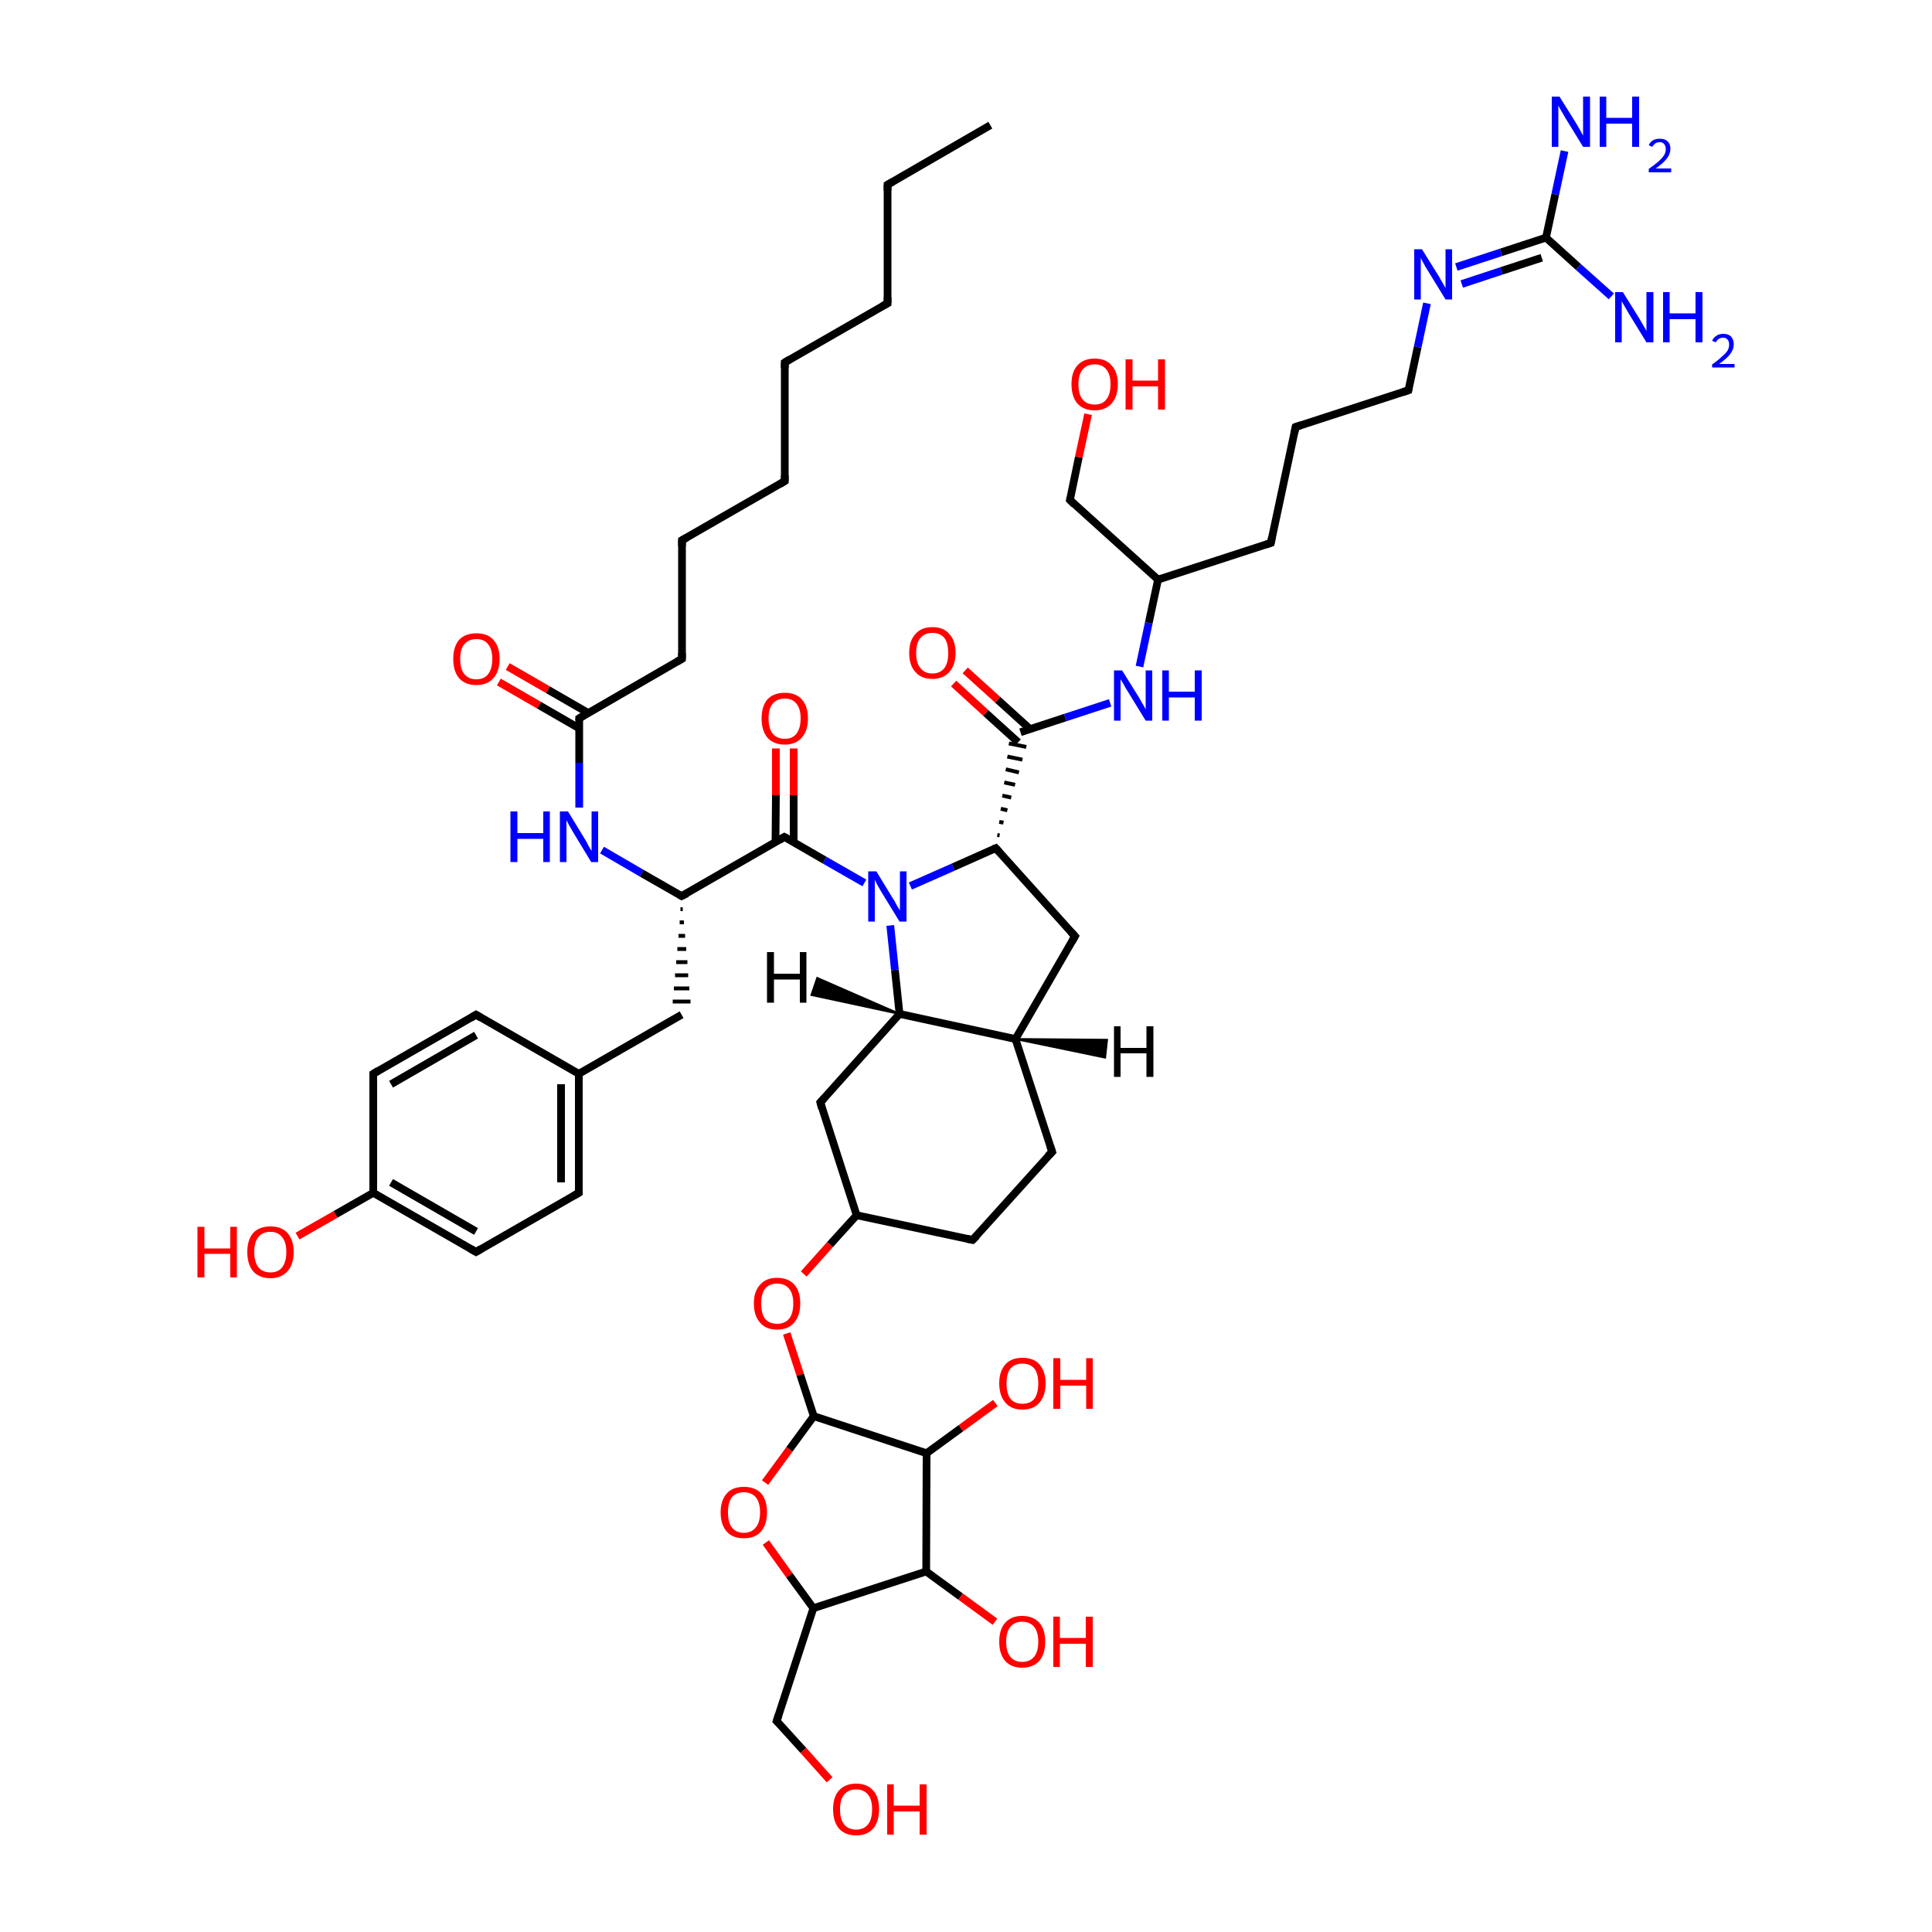 
<svg version='1.1' baseProfile='full'
              xmlns='http://www.w3.org/2000/svg'
                      xmlns:rdkit='http://www.rdkit.org/xml'
                      xmlns:xlink='http://www.w3.org/1999/xlink'
                  xml:space='preserve'
width='500px' height='500px' viewBox='0 0 500 500'>
<!-- END OF HEADER -->
<rect style='opacity:1.0;fill:#FFFFFF;stroke:none' width='500.0' height='500.0' x='0.0' y='0.0'> </rect>
<path class='bond-0 atom-0 atom-1' d='M 256.3,32.4 L 229.7,47.8' style='fill:none;fill-rule:evenodd;stroke:#000000;stroke-width:2.0px;stroke-linecap:butt;stroke-linejoin:miter;stroke-opacity:1' />
<path class='bond-1 atom-1 atom-2' d='M 229.7,47.8 L 229.7,78.5' style='fill:none;fill-rule:evenodd;stroke:#000000;stroke-width:2.0px;stroke-linecap:butt;stroke-linejoin:miter;stroke-opacity:1' />
<path class='bond-2 atom-2 atom-3' d='M 229.7,78.5 L 203.1,93.8' style='fill:none;fill-rule:evenodd;stroke:#000000;stroke-width:2.0px;stroke-linecap:butt;stroke-linejoin:miter;stroke-opacity:1' />
<path class='bond-3 atom-3 atom-4' d='M 203.1,93.8 L 203.1,124.5' style='fill:none;fill-rule:evenodd;stroke:#000000;stroke-width:2.0px;stroke-linecap:butt;stroke-linejoin:miter;stroke-opacity:1' />
<path class='bond-4 atom-4 atom-5' d='M 203.1,124.5 L 176.5,139.8' style='fill:none;fill-rule:evenodd;stroke:#000000;stroke-width:2.0px;stroke-linecap:butt;stroke-linejoin:miter;stroke-opacity:1' />
<path class='bond-5 atom-5 atom-6' d='M 176.5,139.8 L 176.5,170.5' style='fill:none;fill-rule:evenodd;stroke:#000000;stroke-width:2.0px;stroke-linecap:butt;stroke-linejoin:miter;stroke-opacity:1' />
<path class='bond-6 atom-6 atom-7' d='M 176.5,170.5 L 149.9,185.9' style='fill:none;fill-rule:evenodd;stroke:#000000;stroke-width:2.0px;stroke-linecap:butt;stroke-linejoin:miter;stroke-opacity:1' />
<path class='bond-7 atom-7 atom-8' d='M 152.2,184.5 L 141.8,178.5' style='fill:none;fill-rule:evenodd;stroke:#000000;stroke-width:2.0px;stroke-linecap:butt;stroke-linejoin:miter;stroke-opacity:1' />
<path class='bond-7 atom-7 atom-8' d='M 141.8,178.5 L 131.4,172.5' style='fill:none;fill-rule:evenodd;stroke:#FF0000;stroke-width:2.0px;stroke-linecap:butt;stroke-linejoin:miter;stroke-opacity:1' />
<path class='bond-7 atom-7 atom-8' d='M 149.9,188.5 L 139.5,182.5' style='fill:none;fill-rule:evenodd;stroke:#000000;stroke-width:2.0px;stroke-linecap:butt;stroke-linejoin:miter;stroke-opacity:1' />
<path class='bond-7 atom-7 atom-8' d='M 139.5,182.5 L 129.1,176.5' style='fill:none;fill-rule:evenodd;stroke:#FF0000;stroke-width:2.0px;stroke-linecap:butt;stroke-linejoin:miter;stroke-opacity:1' />
<path class='bond-8 atom-7 atom-9' d='M 149.9,185.9 L 149.9,197.4' style='fill:none;fill-rule:evenodd;stroke:#000000;stroke-width:2.0px;stroke-linecap:butt;stroke-linejoin:miter;stroke-opacity:1' />
<path class='bond-8 atom-7 atom-9' d='M 149.9,197.4 L 149.9,209.0' style='fill:none;fill-rule:evenodd;stroke:#0000FF;stroke-width:2.0px;stroke-linecap:butt;stroke-linejoin:miter;stroke-opacity:1' />
<path class='bond-9 atom-9 atom-10' d='M 155.8,220.0 L 166.1,226.0' style='fill:none;fill-rule:evenodd;stroke:#0000FF;stroke-width:2.0px;stroke-linecap:butt;stroke-linejoin:miter;stroke-opacity:1' />
<path class='bond-9 atom-9 atom-10' d='M 166.1,226.0 L 176.4,231.9' style='fill:none;fill-rule:evenodd;stroke:#000000;stroke-width:2.0px;stroke-linecap:butt;stroke-linejoin:miter;stroke-opacity:1' />
<path class='bond-10 atom-10 atom-11' d='M 176.1,235.3 L 176.7,235.3' style='fill:none;fill-rule:evenodd;stroke:#000000;stroke-width:1.0px;stroke-linecap:butt;stroke-linejoin:miter;stroke-opacity:1' />
<path class='bond-10 atom-10 atom-11' d='M 175.9,238.7 L 177.0,238.7' style='fill:none;fill-rule:evenodd;stroke:#000000;stroke-width:1.0px;stroke-linecap:butt;stroke-linejoin:miter;stroke-opacity:1' />
<path class='bond-10 atom-10 atom-11' d='M 175.6,242.2 L 177.3,242.2' style='fill:none;fill-rule:evenodd;stroke:#000000;stroke-width:1.0px;stroke-linecap:butt;stroke-linejoin:miter;stroke-opacity:1' />
<path class='bond-10 atom-10 atom-11' d='M 175.3,245.6 L 177.6,245.6' style='fill:none;fill-rule:evenodd;stroke:#000000;stroke-width:1.0px;stroke-linecap:butt;stroke-linejoin:miter;stroke-opacity:1' />
<path class='bond-10 atom-10 atom-11' d='M 175.0,249.0 L 177.9,249.0' style='fill:none;fill-rule:evenodd;stroke:#000000;stroke-width:1.0px;stroke-linecap:butt;stroke-linejoin:miter;stroke-opacity:1' />
<path class='bond-10 atom-10 atom-11' d='M 174.7,252.4 L 178.1,252.4' style='fill:none;fill-rule:evenodd;stroke:#000000;stroke-width:1.0px;stroke-linecap:butt;stroke-linejoin:miter;stroke-opacity:1' />
<path class='bond-10 atom-10 atom-11' d='M 174.4,255.8 L 178.4,255.8' style='fill:none;fill-rule:evenodd;stroke:#000000;stroke-width:1.0px;stroke-linecap:butt;stroke-linejoin:miter;stroke-opacity:1' />
<path class='bond-10 atom-10 atom-11' d='M 174.1,259.2 L 178.7,259.2' style='fill:none;fill-rule:evenodd;stroke:#000000;stroke-width:1.0px;stroke-linecap:butt;stroke-linejoin:miter;stroke-opacity:1' />
<path class='bond-11 atom-11 atom-12' d='M 176.4,262.6 L 149.8,277.9' style='fill:none;fill-rule:evenodd;stroke:#000000;stroke-width:2.0px;stroke-linecap:butt;stroke-linejoin:miter;stroke-opacity:1' />
<path class='bond-12 atom-12 atom-13' d='M 149.8,277.9 L 149.8,308.7' style='fill:none;fill-rule:evenodd;stroke:#000000;stroke-width:2.0px;stroke-linecap:butt;stroke-linejoin:miter;stroke-opacity:1' />
<path class='bond-12 atom-12 atom-13' d='M 145.2,280.6 L 145.2,306.0' style='fill:none;fill-rule:evenodd;stroke:#000000;stroke-width:2.0px;stroke-linecap:butt;stroke-linejoin:miter;stroke-opacity:1' />
<path class='bond-13 atom-13 atom-14' d='M 149.8,308.7 L 123.2,324.0' style='fill:none;fill-rule:evenodd;stroke:#000000;stroke-width:2.0px;stroke-linecap:butt;stroke-linejoin:miter;stroke-opacity:1' />
<path class='bond-14 atom-14 atom-15' d='M 123.2,324.0 L 96.6,308.7' style='fill:none;fill-rule:evenodd;stroke:#000000;stroke-width:2.0px;stroke-linecap:butt;stroke-linejoin:miter;stroke-opacity:1' />
<path class='bond-14 atom-14 atom-15' d='M 123.2,318.7 L 101.2,306.0' style='fill:none;fill-rule:evenodd;stroke:#000000;stroke-width:2.0px;stroke-linecap:butt;stroke-linejoin:miter;stroke-opacity:1' />
<path class='bond-15 atom-15 atom-16' d='M 96.6,308.7 L 86.8,314.3' style='fill:none;fill-rule:evenodd;stroke:#000000;stroke-width:2.0px;stroke-linecap:butt;stroke-linejoin:miter;stroke-opacity:1' />
<path class='bond-15 atom-15 atom-16' d='M 86.8,314.3 L 77.0,319.9' style='fill:none;fill-rule:evenodd;stroke:#FF0000;stroke-width:2.0px;stroke-linecap:butt;stroke-linejoin:miter;stroke-opacity:1' />
<path class='bond-16 atom-15 atom-17' d='M 96.6,308.7 L 96.6,277.9' style='fill:none;fill-rule:evenodd;stroke:#000000;stroke-width:2.0px;stroke-linecap:butt;stroke-linejoin:miter;stroke-opacity:1' />
<path class='bond-17 atom-17 atom-18' d='M 96.6,277.9 L 123.2,262.6' style='fill:none;fill-rule:evenodd;stroke:#000000;stroke-width:2.0px;stroke-linecap:butt;stroke-linejoin:miter;stroke-opacity:1' />
<path class='bond-17 atom-17 atom-18' d='M 101.2,280.6 L 123.2,267.9' style='fill:none;fill-rule:evenodd;stroke:#000000;stroke-width:2.0px;stroke-linecap:butt;stroke-linejoin:miter;stroke-opacity:1' />
<path class='bond-18 atom-10 atom-19' d='M 176.4,231.9 L 203.0,216.6' style='fill:none;fill-rule:evenodd;stroke:#000000;stroke-width:2.0px;stroke-linecap:butt;stroke-linejoin:miter;stroke-opacity:1' />
<path class='bond-19 atom-19 atom-20' d='M 205.4,217.9 L 205.4,205.8' style='fill:none;fill-rule:evenodd;stroke:#000000;stroke-width:2.0px;stroke-linecap:butt;stroke-linejoin:miter;stroke-opacity:1' />
<path class='bond-19 atom-19 atom-20' d='M 205.4,205.8 L 205.4,193.7' style='fill:none;fill-rule:evenodd;stroke:#FF0000;stroke-width:2.0px;stroke-linecap:butt;stroke-linejoin:miter;stroke-opacity:1' />
<path class='bond-19 atom-19 atom-20' d='M 200.7,217.9 L 200.8,205.8' style='fill:none;fill-rule:evenodd;stroke:#000000;stroke-width:2.0px;stroke-linecap:butt;stroke-linejoin:miter;stroke-opacity:1' />
<path class='bond-19 atom-19 atom-20' d='M 200.8,205.8 L 200.8,193.7' style='fill:none;fill-rule:evenodd;stroke:#FF0000;stroke-width:2.0px;stroke-linecap:butt;stroke-linejoin:miter;stroke-opacity:1' />
<path class='bond-20 atom-19 atom-21' d='M 203.0,216.6 L 213.4,222.6' style='fill:none;fill-rule:evenodd;stroke:#000000;stroke-width:2.0px;stroke-linecap:butt;stroke-linejoin:miter;stroke-opacity:1' />
<path class='bond-20 atom-19 atom-21' d='M 213.4,222.6 L 223.7,228.5' style='fill:none;fill-rule:evenodd;stroke:#0000FF;stroke-width:2.0px;stroke-linecap:butt;stroke-linejoin:miter;stroke-opacity:1' />
<path class='bond-21 atom-21 atom-22' d='M 235.6,229.3 L 246.7,224.4' style='fill:none;fill-rule:evenodd;stroke:#0000FF;stroke-width:2.0px;stroke-linecap:butt;stroke-linejoin:miter;stroke-opacity:1' />
<path class='bond-21 atom-21 atom-22' d='M 246.7,224.4 L 257.7,219.5' style='fill:none;fill-rule:evenodd;stroke:#000000;stroke-width:2.0px;stroke-linecap:butt;stroke-linejoin:miter;stroke-opacity:1' />
<path class='bond-22 atom-22 atom-23' d='M 258.7,216.2 L 258.1,216.1' style='fill:none;fill-rule:evenodd;stroke:#000000;stroke-width:1.0px;stroke-linecap:butt;stroke-linejoin:miter;stroke-opacity:1' />
<path class='bond-22 atom-22 atom-23' d='M 259.7,212.9 L 258.6,212.7' style='fill:none;fill-rule:evenodd;stroke:#000000;stroke-width:1.0px;stroke-linecap:butt;stroke-linejoin:miter;stroke-opacity:1' />
<path class='bond-22 atom-22 atom-23' d='M 260.7,209.7 L 259.0,209.3' style='fill:none;fill-rule:evenodd;stroke:#000000;stroke-width:1.0px;stroke-linecap:butt;stroke-linejoin:miter;stroke-opacity:1' />
<path class='bond-22 atom-22 atom-23' d='M 261.7,206.4 L 259.4,205.9' style='fill:none;fill-rule:evenodd;stroke:#000000;stroke-width:1.0px;stroke-linecap:butt;stroke-linejoin:miter;stroke-opacity:1' />
<path class='bond-22 atom-22 atom-23' d='M 262.7,203.1 L 259.9,202.5' style='fill:none;fill-rule:evenodd;stroke:#000000;stroke-width:1.0px;stroke-linecap:butt;stroke-linejoin:miter;stroke-opacity:1' />
<path class='bond-22 atom-22 atom-23' d='M 263.7,199.9 L 260.3,199.1' style='fill:none;fill-rule:evenodd;stroke:#000000;stroke-width:1.0px;stroke-linecap:butt;stroke-linejoin:miter;stroke-opacity:1' />
<path class='bond-22 atom-22 atom-23' d='M 264.6,196.6 L 260.7,195.8' style='fill:none;fill-rule:evenodd;stroke:#000000;stroke-width:1.0px;stroke-linecap:butt;stroke-linejoin:miter;stroke-opacity:1' />
<path class='bond-22 atom-22 atom-23' d='M 265.6,193.3 L 261.1,192.4' style='fill:none;fill-rule:evenodd;stroke:#000000;stroke-width:1.0px;stroke-linecap:butt;stroke-linejoin:miter;stroke-opacity:1' />
<path class='bond-23 atom-23 atom-24' d='M 266.6,188.7 L 258.2,181.1' style='fill:none;fill-rule:evenodd;stroke:#000000;stroke-width:2.0px;stroke-linecap:butt;stroke-linejoin:miter;stroke-opacity:1' />
<path class='bond-23 atom-23 atom-24' d='M 258.2,181.1 L 249.8,173.5' style='fill:none;fill-rule:evenodd;stroke:#FF0000;stroke-width:2.0px;stroke-linecap:butt;stroke-linejoin:miter;stroke-opacity:1' />
<path class='bond-23 atom-23 atom-24' d='M 263.5,192.1 L 255.1,184.5' style='fill:none;fill-rule:evenodd;stroke:#000000;stroke-width:2.0px;stroke-linecap:butt;stroke-linejoin:miter;stroke-opacity:1' />
<path class='bond-23 atom-23 atom-24' d='M 255.1,184.5 L 246.8,176.9' style='fill:none;fill-rule:evenodd;stroke:#FF0000;stroke-width:2.0px;stroke-linecap:butt;stroke-linejoin:miter;stroke-opacity:1' />
<path class='bond-24 atom-23 atom-25' d='M 264.1,189.5 L 275.7,185.7' style='fill:none;fill-rule:evenodd;stroke:#000000;stroke-width:2.0px;stroke-linecap:butt;stroke-linejoin:miter;stroke-opacity:1' />
<path class='bond-24 atom-23 atom-25' d='M 275.7,185.7 L 287.3,181.9' style='fill:none;fill-rule:evenodd;stroke:#0000FF;stroke-width:2.0px;stroke-linecap:butt;stroke-linejoin:miter;stroke-opacity:1' />
<path class='bond-25 atom-25 atom-26' d='M 294.9,172.5 L 297.3,161.2' style='fill:none;fill-rule:evenodd;stroke:#0000FF;stroke-width:2.0px;stroke-linecap:butt;stroke-linejoin:miter;stroke-opacity:1' />
<path class='bond-25 atom-25 atom-26' d='M 297.3,161.2 L 299.7,150.0' style='fill:none;fill-rule:evenodd;stroke:#000000;stroke-width:2.0px;stroke-linecap:butt;stroke-linejoin:miter;stroke-opacity:1' />
<path class='bond-26 atom-26 atom-27' d='M 299.7,150.0 L 276.9,129.4' style='fill:none;fill-rule:evenodd;stroke:#000000;stroke-width:2.0px;stroke-linecap:butt;stroke-linejoin:miter;stroke-opacity:1' />
<path class='bond-27 atom-27 atom-28' d='M 276.9,129.4 L 279.2,118.3' style='fill:none;fill-rule:evenodd;stroke:#000000;stroke-width:2.0px;stroke-linecap:butt;stroke-linejoin:miter;stroke-opacity:1' />
<path class='bond-27 atom-27 atom-28' d='M 279.2,118.3 L 281.6,107.2' style='fill:none;fill-rule:evenodd;stroke:#FF0000;stroke-width:2.0px;stroke-linecap:butt;stroke-linejoin:miter;stroke-opacity:1' />
<path class='bond-28 atom-26 atom-29' d='M 299.7,150.0 L 328.9,140.5' style='fill:none;fill-rule:evenodd;stroke:#000000;stroke-width:2.0px;stroke-linecap:butt;stroke-linejoin:miter;stroke-opacity:1' />
<path class='bond-29 atom-29 atom-30' d='M 328.9,140.5 L 335.3,110.5' style='fill:none;fill-rule:evenodd;stroke:#000000;stroke-width:2.0px;stroke-linecap:butt;stroke-linejoin:miter;stroke-opacity:1' />
<path class='bond-30 atom-30 atom-31' d='M 335.3,110.5 L 364.5,101.0' style='fill:none;fill-rule:evenodd;stroke:#000000;stroke-width:2.0px;stroke-linecap:butt;stroke-linejoin:miter;stroke-opacity:1' />
<path class='bond-31 atom-31 atom-32' d='M 364.5,101.0 L 366.9,89.8' style='fill:none;fill-rule:evenodd;stroke:#000000;stroke-width:2.0px;stroke-linecap:butt;stroke-linejoin:miter;stroke-opacity:1' />
<path class='bond-31 atom-31 atom-32' d='M 366.9,89.8 L 369.3,78.5' style='fill:none;fill-rule:evenodd;stroke:#0000FF;stroke-width:2.0px;stroke-linecap:butt;stroke-linejoin:miter;stroke-opacity:1' />
<path class='bond-32 atom-32 atom-33' d='M 376.9,69.1 L 388.5,65.3' style='fill:none;fill-rule:evenodd;stroke:#0000FF;stroke-width:2.0px;stroke-linecap:butt;stroke-linejoin:miter;stroke-opacity:1' />
<path class='bond-32 atom-32 atom-33' d='M 388.5,65.3 L 400.1,61.5' style='fill:none;fill-rule:evenodd;stroke:#000000;stroke-width:2.0px;stroke-linecap:butt;stroke-linejoin:miter;stroke-opacity:1' />
<path class='bond-32 atom-32 atom-33' d='M 378.3,73.5 L 388.6,70.1' style='fill:none;fill-rule:evenodd;stroke:#0000FF;stroke-width:2.0px;stroke-linecap:butt;stroke-linejoin:miter;stroke-opacity:1' />
<path class='bond-32 atom-32 atom-33' d='M 388.6,70.1 L 399.0,66.7' style='fill:none;fill-rule:evenodd;stroke:#000000;stroke-width:2.0px;stroke-linecap:butt;stroke-linejoin:miter;stroke-opacity:1' />
<path class='bond-33 atom-33 atom-34' d='M 400.1,61.5 L 408.5,69.1' style='fill:none;fill-rule:evenodd;stroke:#000000;stroke-width:2.0px;stroke-linecap:butt;stroke-linejoin:miter;stroke-opacity:1' />
<path class='bond-33 atom-33 atom-34' d='M 408.5,69.1 L 417.0,76.7' style='fill:none;fill-rule:evenodd;stroke:#0000FF;stroke-width:2.0px;stroke-linecap:butt;stroke-linejoin:miter;stroke-opacity:1' />
<path class='bond-34 atom-33 atom-35' d='M 400.1,61.5 L 402.5,50.3' style='fill:none;fill-rule:evenodd;stroke:#000000;stroke-width:2.0px;stroke-linecap:butt;stroke-linejoin:miter;stroke-opacity:1' />
<path class='bond-34 atom-33 atom-35' d='M 402.5,50.3 L 404.9,39.1' style='fill:none;fill-rule:evenodd;stroke:#0000FF;stroke-width:2.0px;stroke-linecap:butt;stroke-linejoin:miter;stroke-opacity:1' />
<path class='bond-35 atom-22 atom-36' d='M 257.7,219.5 L 278.2,242.3' style='fill:none;fill-rule:evenodd;stroke:#000000;stroke-width:2.0px;stroke-linecap:butt;stroke-linejoin:miter;stroke-opacity:1' />
<path class='bond-36 atom-36 atom-37' d='M 278.2,242.3 L 262.8,268.9' style='fill:none;fill-rule:evenodd;stroke:#000000;stroke-width:2.0px;stroke-linecap:butt;stroke-linejoin:miter;stroke-opacity:1' />
<path class='bond-37 atom-37 atom-38' d='M 262.8,268.9 L 272.3,298.1' style='fill:none;fill-rule:evenodd;stroke:#000000;stroke-width:2.0px;stroke-linecap:butt;stroke-linejoin:miter;stroke-opacity:1' />
<path class='bond-38 atom-38 atom-39' d='M 272.3,298.1 L 251.7,320.9' style='fill:none;fill-rule:evenodd;stroke:#000000;stroke-width:2.0px;stroke-linecap:butt;stroke-linejoin:miter;stroke-opacity:1' />
<path class='bond-39 atom-39 atom-40' d='M 251.7,320.9 L 221.7,314.5' style='fill:none;fill-rule:evenodd;stroke:#000000;stroke-width:2.0px;stroke-linecap:butt;stroke-linejoin:miter;stroke-opacity:1' />
<path class='bond-40 atom-40 atom-41' d='M 221.7,314.5 L 214.8,322.1' style='fill:none;fill-rule:evenodd;stroke:#000000;stroke-width:2.0px;stroke-linecap:butt;stroke-linejoin:miter;stroke-opacity:1' />
<path class='bond-40 atom-40 atom-41' d='M 214.8,322.1 L 208.0,329.7' style='fill:none;fill-rule:evenodd;stroke:#FF0000;stroke-width:2.0px;stroke-linecap:butt;stroke-linejoin:miter;stroke-opacity:1' />
<path class='bond-41 atom-41 atom-42' d='M 203.6,345.1 L 207.1,355.8' style='fill:none;fill-rule:evenodd;stroke:#FF0000;stroke-width:2.0px;stroke-linecap:butt;stroke-linejoin:miter;stroke-opacity:1' />
<path class='bond-41 atom-41 atom-42' d='M 207.1,355.8 L 210.6,366.5' style='fill:none;fill-rule:evenodd;stroke:#000000;stroke-width:2.0px;stroke-linecap:butt;stroke-linejoin:miter;stroke-opacity:1' />
<path class='bond-42 atom-42 atom-43' d='M 210.6,366.5 L 204.3,375.1' style='fill:none;fill-rule:evenodd;stroke:#000000;stroke-width:2.0px;stroke-linecap:butt;stroke-linejoin:miter;stroke-opacity:1' />
<path class='bond-42 atom-42 atom-43' d='M 204.3,375.1 L 198.0,383.7' style='fill:none;fill-rule:evenodd;stroke:#FF0000;stroke-width:2.0px;stroke-linecap:butt;stroke-linejoin:miter;stroke-opacity:1' />
<path class='bond-43 atom-43 atom-44' d='M 198.2,399.2 L 204.3,407.7' style='fill:none;fill-rule:evenodd;stroke:#FF0000;stroke-width:2.0px;stroke-linecap:butt;stroke-linejoin:miter;stroke-opacity:1' />
<path class='bond-43 atom-43 atom-44' d='M 204.3,407.7 L 210.5,416.2' style='fill:none;fill-rule:evenodd;stroke:#000000;stroke-width:2.0px;stroke-linecap:butt;stroke-linejoin:miter;stroke-opacity:1' />
<path class='bond-44 atom-44 atom-45' d='M 210.5,416.2 L 201.0,445.4' style='fill:none;fill-rule:evenodd;stroke:#000000;stroke-width:2.0px;stroke-linecap:butt;stroke-linejoin:miter;stroke-opacity:1' />
<path class='bond-45 atom-45 atom-46' d='M 201.0,445.4 L 207.9,453.0' style='fill:none;fill-rule:evenodd;stroke:#000000;stroke-width:2.0px;stroke-linecap:butt;stroke-linejoin:miter;stroke-opacity:1' />
<path class='bond-45 atom-45 atom-46' d='M 207.9,453.0 L 214.7,460.6' style='fill:none;fill-rule:evenodd;stroke:#FF0000;stroke-width:2.0px;stroke-linecap:butt;stroke-linejoin:miter;stroke-opacity:1' />
<path class='bond-46 atom-44 atom-47' d='M 210.5,416.2 L 239.7,406.7' style='fill:none;fill-rule:evenodd;stroke:#000000;stroke-width:2.0px;stroke-linecap:butt;stroke-linejoin:miter;stroke-opacity:1' />
<path class='bond-47 atom-47 atom-48' d='M 239.7,406.7 L 248.6,413.2' style='fill:none;fill-rule:evenodd;stroke:#000000;stroke-width:2.0px;stroke-linecap:butt;stroke-linejoin:miter;stroke-opacity:1' />
<path class='bond-47 atom-47 atom-48' d='M 248.6,413.2 L 257.5,419.7' style='fill:none;fill-rule:evenodd;stroke:#FF0000;stroke-width:2.0px;stroke-linecap:butt;stroke-linejoin:miter;stroke-opacity:1' />
<path class='bond-48 atom-47 atom-49' d='M 239.7,406.7 L 239.8,376.1' style='fill:none;fill-rule:evenodd;stroke:#000000;stroke-width:2.0px;stroke-linecap:butt;stroke-linejoin:miter;stroke-opacity:1' />
<path class='bond-49 atom-49 atom-50' d='M 239.8,376.1 L 248.7,369.6' style='fill:none;fill-rule:evenodd;stroke:#000000;stroke-width:2.0px;stroke-linecap:butt;stroke-linejoin:miter;stroke-opacity:1' />
<path class='bond-49 atom-49 atom-50' d='M 248.7,369.6 L 257.6,363.1' style='fill:none;fill-rule:evenodd;stroke:#FF0000;stroke-width:2.0px;stroke-linecap:butt;stroke-linejoin:miter;stroke-opacity:1' />
<path class='bond-50 atom-40 atom-51' d='M 221.7,314.5 L 212.3,285.3' style='fill:none;fill-rule:evenodd;stroke:#000000;stroke-width:2.0px;stroke-linecap:butt;stroke-linejoin:miter;stroke-opacity:1' />
<path class='bond-51 atom-51 atom-52' d='M 212.3,285.3 L 232.8,262.4' style='fill:none;fill-rule:evenodd;stroke:#000000;stroke-width:2.0px;stroke-linecap:butt;stroke-linejoin:miter;stroke-opacity:1' />
<path class='bond-52 atom-18 atom-12' d='M 123.2,262.6 L 149.8,277.9' style='fill:none;fill-rule:evenodd;stroke:#000000;stroke-width:2.0px;stroke-linecap:butt;stroke-linejoin:miter;stroke-opacity:1' />
<path class='bond-53 atom-52 atom-21' d='M 232.8,262.4 L 231.6,251.0' style='fill:none;fill-rule:evenodd;stroke:#000000;stroke-width:2.0px;stroke-linecap:butt;stroke-linejoin:miter;stroke-opacity:1' />
<path class='bond-53 atom-52 atom-21' d='M 231.6,251.0 L 230.4,239.5' style='fill:none;fill-rule:evenodd;stroke:#0000FF;stroke-width:2.0px;stroke-linecap:butt;stroke-linejoin:miter;stroke-opacity:1' />
<path class='bond-54 atom-52 atom-37' d='M 232.8,262.4 L 262.8,268.9' style='fill:none;fill-rule:evenodd;stroke:#000000;stroke-width:2.0px;stroke-linecap:butt;stroke-linejoin:miter;stroke-opacity:1' />
<path class='bond-55 atom-49 atom-42' d='M 239.8,376.1 L 210.6,366.5' style='fill:none;fill-rule:evenodd;stroke:#000000;stroke-width:2.0px;stroke-linecap:butt;stroke-linejoin:miter;stroke-opacity:1' />
<path class='bond-56 atom-37 atom-53' d='M 262.8,268.9 L 286.5,269.1 L 286.0,273.7 Z' style='fill:#000000;fill-rule:evenodd;fill-opacity:1;stroke:#000000;stroke-width:0.5px;stroke-linecap:butt;stroke-linejoin:miter;stroke-opacity:1;' />
<path class='bond-57 atom-52 atom-54' d='M 232.8,262.4 L 210.0,257.5 L 211.5,253.1 Z' style='fill:#000000;fill-rule:evenodd;fill-opacity:1;stroke:#000000;stroke-width:0.5px;stroke-linecap:butt;stroke-linejoin:miter;stroke-opacity:1;' />
<path d='M 231.1,47.0 L 229.7,47.8 L 229.7,49.3' style='fill:none;stroke:#000000;stroke-width:2.0px;stroke-linecap:butt;stroke-linejoin:miter;stroke-opacity:1;' />
<path d='M 229.7,76.9 L 229.7,78.5 L 228.4,79.2' style='fill:none;stroke:#000000;stroke-width:2.0px;stroke-linecap:butt;stroke-linejoin:miter;stroke-opacity:1;' />
<path d='M 204.4,93.0 L 203.1,93.8 L 203.1,95.3' style='fill:none;stroke:#000000;stroke-width:2.0px;stroke-linecap:butt;stroke-linejoin:miter;stroke-opacity:1;' />
<path d='M 203.1,123.0 L 203.1,124.5 L 201.8,125.3' style='fill:none;stroke:#000000;stroke-width:2.0px;stroke-linecap:butt;stroke-linejoin:miter;stroke-opacity:1;' />
<path d='M 177.8,139.1 L 176.5,139.8 L 176.5,141.4' style='fill:none;stroke:#000000;stroke-width:2.0px;stroke-linecap:butt;stroke-linejoin:miter;stroke-opacity:1;' />
<path d='M 176.5,169.0 L 176.5,170.5 L 175.1,171.3' style='fill:none;stroke:#000000;stroke-width:2.0px;stroke-linecap:butt;stroke-linejoin:miter;stroke-opacity:1;' />
<path d='M 151.2,185.1 L 149.9,185.9 L 149.9,186.4' style='fill:none;stroke:#000000;stroke-width:2.0px;stroke-linecap:butt;stroke-linejoin:miter;stroke-opacity:1;' />
<path d='M 175.9,231.6 L 176.4,231.9 L 177.8,231.2' style='fill:none;stroke:#000000;stroke-width:2.0px;stroke-linecap:butt;stroke-linejoin:miter;stroke-opacity:1;' />
<path d='M 149.8,307.2 L 149.8,308.7 L 148.4,309.5' style='fill:none;stroke:#000000;stroke-width:2.0px;stroke-linecap:butt;stroke-linejoin:miter;stroke-opacity:1;' />
<path d='M 124.5,323.2 L 123.2,324.0 L 121.8,323.2' style='fill:none;stroke:#000000;stroke-width:2.0px;stroke-linecap:butt;stroke-linejoin:miter;stroke-opacity:1;' />
<path d='M 96.6,279.4 L 96.6,277.9 L 97.9,277.1' style='fill:none;stroke:#000000;stroke-width:2.0px;stroke-linecap:butt;stroke-linejoin:miter;stroke-opacity:1;' />
<path d='M 121.9,263.4 L 123.2,262.6 L 124.5,263.4' style='fill:none;stroke:#000000;stroke-width:2.0px;stroke-linecap:butt;stroke-linejoin:miter;stroke-opacity:1;' />
<path d='M 201.7,217.4 L 203.0,216.6 L 203.6,216.9' style='fill:none;stroke:#000000;stroke-width:2.0px;stroke-linecap:butt;stroke-linejoin:miter;stroke-opacity:1;' />
<path d='M 257.2,219.7 L 257.7,219.5 L 258.7,220.6' style='fill:none;stroke:#000000;stroke-width:2.0px;stroke-linecap:butt;stroke-linejoin:miter;stroke-opacity:1;' />
<path d='M 278.0,130.5 L 276.9,129.4 L 277.0,128.9' style='fill:none;stroke:#000000;stroke-width:2.0px;stroke-linecap:butt;stroke-linejoin:miter;stroke-opacity:1;' />
<path d='M 327.4,141.0 L 328.9,140.5 L 329.2,139.0' style='fill:none;stroke:#000000;stroke-width:2.0px;stroke-linecap:butt;stroke-linejoin:miter;stroke-opacity:1;' />
<path d='M 335.0,112.0 L 335.3,110.5 L 336.8,110.0' style='fill:none;stroke:#000000;stroke-width:2.0px;stroke-linecap:butt;stroke-linejoin:miter;stroke-opacity:1;' />
<path d='M 363.0,101.5 L 364.5,101.0 L 364.6,100.5' style='fill:none;stroke:#000000;stroke-width:2.0px;stroke-linecap:butt;stroke-linejoin:miter;stroke-opacity:1;' />
<path d='M 277.2,241.2 L 278.2,242.3 L 277.4,243.7' style='fill:none;stroke:#000000;stroke-width:2.0px;stroke-linecap:butt;stroke-linejoin:miter;stroke-opacity:1;' />
<path d='M 271.8,296.6 L 272.3,298.1 L 271.2,299.2' style='fill:none;stroke:#000000;stroke-width:2.0px;stroke-linecap:butt;stroke-linejoin:miter;stroke-opacity:1;' />
<path d='M 252.8,319.8 L 251.7,320.9 L 250.2,320.6' style='fill:none;stroke:#000000;stroke-width:2.0px;stroke-linecap:butt;stroke-linejoin:miter;stroke-opacity:1;' />
<path d='M 201.5,443.9 L 201.0,445.4 L 201.4,445.8' style='fill:none;stroke:#000000;stroke-width:2.0px;stroke-linecap:butt;stroke-linejoin:miter;stroke-opacity:1;' />
<path d='M 212.7,286.8 L 212.3,285.3 L 213.3,284.2' style='fill:none;stroke:#000000;stroke-width:2.0px;stroke-linecap:butt;stroke-linejoin:miter;stroke-opacity:1;' />
<path class='atom-8' d='M 117.3 170.5
Q 117.3 167.4, 118.8 165.6
Q 120.4 163.9, 123.3 163.9
Q 126.2 163.9, 127.7 165.6
Q 129.3 167.4, 129.3 170.5
Q 129.3 173.7, 127.7 175.5
Q 126.1 177.3, 123.3 177.3
Q 120.4 177.3, 118.8 175.5
Q 117.3 173.7, 117.3 170.5
M 123.3 175.8
Q 125.3 175.8, 126.3 174.5
Q 127.4 173.1, 127.4 170.5
Q 127.4 168.0, 126.3 166.7
Q 125.3 165.4, 123.3 165.4
Q 121.3 165.4, 120.2 166.7
Q 119.1 167.9, 119.1 170.5
Q 119.1 173.2, 120.2 174.5
Q 121.3 175.8, 123.3 175.8
' fill='#FF0000'/>
<path class='atom-9' d='M 132.1 210.0
L 133.9 210.0
L 133.9 215.6
L 140.6 215.6
L 140.6 210.0
L 142.3 210.0
L 142.3 223.1
L 140.6 223.1
L 140.6 217.1
L 133.9 217.1
L 133.9 223.1
L 132.1 223.1
L 132.1 210.0
' fill='#0000FF'/>
<path class='atom-9' d='M 147.0 210.0
L 151.2 216.9
Q 151.7 217.6, 152.3 218.9
Q 153.0 220.1, 153.1 220.2
L 153.1 210.0
L 154.8 210.0
L 154.8 223.1
L 153.0 223.1
L 148.4 215.5
Q 147.9 214.6, 147.3 213.6
Q 146.8 212.6, 146.6 212.3
L 146.6 223.1
L 144.9 223.1
L 144.9 210.0
L 147.0 210.0
' fill='#0000FF'/>
<path class='atom-16' d='M 51.1 317.5
L 52.9 317.5
L 52.9 323.1
L 59.6 323.1
L 59.6 317.5
L 61.3 317.5
L 61.3 330.6
L 59.6 330.6
L 59.6 324.5
L 52.9 324.5
L 52.9 330.6
L 51.1 330.6
L 51.1 317.5
' fill='#FF0000'/>
<path class='atom-16' d='M 64.0 324.0
Q 64.0 320.9, 65.5 319.1
Q 67.1 317.4, 70.0 317.4
Q 72.9 317.4, 74.4 319.1
Q 76.0 320.9, 76.0 324.0
Q 76.0 327.2, 74.4 329.0
Q 72.8 330.8, 70.0 330.8
Q 67.1 330.8, 65.5 329.0
Q 64.0 327.2, 64.0 324.0
M 70.0 329.3
Q 72.0 329.3, 73.0 328.0
Q 74.1 326.6, 74.1 324.0
Q 74.1 321.4, 73.0 320.2
Q 72.0 318.8, 70.0 318.8
Q 68.0 318.8, 66.9 320.1
Q 65.8 321.4, 65.8 324.0
Q 65.8 326.6, 66.9 328.0
Q 68.0 329.3, 70.0 329.3
' fill='#FF0000'/>
<path class='atom-20' d='M 197.1 185.9
Q 197.1 182.8, 198.6 181.0
Q 200.2 179.3, 203.1 179.3
Q 206.0 179.3, 207.5 181.0
Q 209.1 182.8, 209.1 185.9
Q 209.1 189.1, 207.5 190.9
Q 205.9 192.7, 203.1 192.7
Q 200.2 192.7, 198.6 190.9
Q 197.1 189.1, 197.1 185.9
M 203.1 191.2
Q 205.1 191.2, 206.1 189.9
Q 207.2 188.5, 207.2 185.9
Q 207.2 183.4, 206.1 182.1
Q 205.1 180.8, 203.1 180.8
Q 201.1 180.8, 200.0 182.1
Q 198.9 183.3, 198.9 185.9
Q 198.9 188.6, 200.0 189.9
Q 201.1 191.2, 203.1 191.2
' fill='#FF0000'/>
<path class='atom-21' d='M 226.8 225.5
L 231.0 232.4
Q 231.5 233.1, 232.1 234.3
Q 232.8 235.5, 232.9 235.6
L 232.9 225.5
L 234.6 225.5
L 234.6 238.5
L 232.8 238.5
L 228.2 231.0
Q 227.7 230.1, 227.1 229.1
Q 226.6 228.1, 226.4 227.7
L 226.4 238.5
L 224.7 238.5
L 224.7 225.5
L 226.8 225.5
' fill='#0000FF'/>
<path class='atom-24' d='M 235.3 169.0
Q 235.3 165.8, 236.9 164.1
Q 238.4 162.3, 241.3 162.3
Q 244.2 162.3, 245.7 164.1
Q 247.3 165.8, 247.3 169.0
Q 247.3 172.1, 245.7 173.9
Q 244.1 175.7, 241.3 175.7
Q 238.4 175.7, 236.9 173.9
Q 235.3 172.2, 235.3 169.0
M 241.3 174.3
Q 243.3 174.3, 244.4 172.9
Q 245.4 171.6, 245.4 169.0
Q 245.4 166.4, 244.4 165.1
Q 243.3 163.8, 241.3 163.8
Q 239.3 163.8, 238.2 165.1
Q 237.1 166.4, 237.1 169.0
Q 237.1 171.6, 238.2 172.9
Q 239.3 174.3, 241.3 174.3
' fill='#FF0000'/>
<path class='atom-25' d='M 290.4 173.5
L 294.7 180.4
Q 295.1 181.1, 295.8 182.3
Q 296.5 183.5, 296.5 183.6
L 296.5 173.5
L 298.2 173.5
L 298.2 186.5
L 296.5 186.5
L 291.9 179.0
Q 291.3 178.1, 290.8 177.1
Q 290.2 176.1, 290.0 175.8
L 290.0 186.5
L 288.3 186.5
L 288.3 173.5
L 290.4 173.5
' fill='#0000FF'/>
<path class='atom-25' d='M 300.8 173.5
L 302.5 173.5
L 302.5 179.0
L 309.2 179.0
L 309.2 173.5
L 311.0 173.5
L 311.0 186.5
L 309.2 186.5
L 309.2 180.5
L 302.5 180.5
L 302.5 186.5
L 300.8 186.5
L 300.8 173.5
' fill='#0000FF'/>
<path class='atom-28' d='M 277.3 99.4
Q 277.3 96.3, 278.8 94.6
Q 280.4 92.8, 283.3 92.8
Q 286.2 92.8, 287.7 94.6
Q 289.3 96.3, 289.3 99.4
Q 289.3 102.6, 287.7 104.4
Q 286.1 106.2, 283.3 106.2
Q 280.4 106.2, 278.8 104.4
Q 277.3 102.6, 277.3 99.4
M 283.3 104.7
Q 285.3 104.7, 286.3 103.4
Q 287.4 102.1, 287.4 99.4
Q 287.4 96.9, 286.3 95.6
Q 285.3 94.3, 283.3 94.3
Q 281.3 94.3, 280.2 95.6
Q 279.1 96.9, 279.1 99.4
Q 279.1 102.1, 280.2 103.4
Q 281.3 104.7, 283.3 104.7
' fill='#FF0000'/>
<path class='atom-28' d='M 291.3 93.0
L 293.1 93.0
L 293.1 98.5
L 299.7 98.5
L 299.7 93.0
L 301.5 93.0
L 301.5 106.0
L 299.7 106.0
L 299.7 100.0
L 293.1 100.0
L 293.1 106.0
L 291.3 106.0
L 291.3 93.0
' fill='#FF0000'/>
<path class='atom-32' d='M 368.0 64.5
L 372.3 71.4
Q 372.7 72.1, 373.4 73.3
Q 374.1 74.5, 374.1 74.6
L 374.1 64.5
L 375.8 64.5
L 375.8 77.5
L 374.1 77.5
L 369.5 70.0
Q 368.9 69.1, 368.4 68.1
Q 367.8 67.1, 367.7 66.7
L 367.7 77.5
L 366.0 77.5
L 366.0 64.5
L 368.0 64.5
' fill='#0000FF'/>
<path class='atom-34' d='M 420.0 75.6
L 424.3 82.5
Q 424.7 83.2, 425.4 84.4
Q 426.1 85.6, 426.1 85.7
L 426.1 75.6
L 427.9 75.6
L 427.9 88.6
L 426.1 88.6
L 421.5 81.1
Q 421.0 80.2, 420.4 79.2
Q 419.8 78.2, 419.7 77.9
L 419.7 88.6
L 418.0 88.6
L 418.0 75.6
L 420.0 75.6
' fill='#0000FF'/>
<path class='atom-34' d='M 430.4 75.6
L 432.1 75.6
L 432.1 81.1
L 438.8 81.1
L 438.8 75.6
L 440.6 75.6
L 440.6 88.6
L 438.8 88.6
L 438.8 82.6
L 432.1 82.6
L 432.1 88.6
L 430.4 88.6
L 430.4 75.6
' fill='#0000FF'/>
<path class='atom-34' d='M 443.1 88.2
Q 443.4 87.4, 444.2 86.9
Q 444.9 86.4, 446.0 86.4
Q 447.3 86.4, 448.0 87.1
Q 448.7 87.9, 448.7 89.1
Q 448.7 90.4, 447.8 91.6
Q 446.9 92.8, 444.9 94.2
L 448.9 94.2
L 448.9 95.1
L 443.1 95.1
L 443.1 94.3
Q 444.7 93.2, 445.6 92.3
Q 446.6 91.5, 447.1 90.7
Q 447.5 90.0, 447.5 89.2
Q 447.5 88.3, 447.1 87.9
Q 446.7 87.4, 446.0 87.4
Q 445.3 87.4, 444.8 87.7
Q 444.4 88.0, 444.0 88.6
L 443.1 88.2
' fill='#0000FF'/>
<path class='atom-35' d='M 403.6 25.0
L 407.9 31.9
Q 408.3 32.6, 409.0 33.8
Q 409.7 35.1, 409.7 35.1
L 409.7 25.0
L 411.5 25.0
L 411.5 38.0
L 409.7 38.0
L 405.1 30.5
Q 404.6 29.6, 404.0 28.6
Q 403.4 27.6, 403.3 27.3
L 403.3 38.0
L 401.6 38.0
L 401.6 25.0
L 403.6 25.0
' fill='#0000FF'/>
<path class='atom-35' d='M 414.0 25.0
L 415.7 25.0
L 415.7 30.5
L 422.4 30.5
L 422.4 25.0
L 424.2 25.0
L 424.2 38.0
L 422.4 38.0
L 422.4 32.0
L 415.7 32.0
L 415.7 38.0
L 414.0 38.0
L 414.0 25.0
' fill='#0000FF'/>
<path class='atom-35' d='M 426.7 37.6
Q 427.0 36.8, 427.8 36.3
Q 428.5 35.9, 429.6 35.9
Q 430.9 35.9, 431.6 36.6
Q 432.3 37.3, 432.3 38.5
Q 432.3 39.8, 431.4 41.0
Q 430.5 42.2, 428.5 43.6
L 432.5 43.6
L 432.5 44.6
L 426.7 44.6
L 426.7 43.7
Q 428.3 42.6, 429.2 41.8
Q 430.2 40.9, 430.7 40.1
Q 431.1 39.4, 431.1 38.6
Q 431.1 37.8, 430.7 37.3
Q 430.3 36.8, 429.6 36.8
Q 428.9 36.8, 428.4 37.1
Q 428.0 37.4, 427.6 38.0
L 426.7 37.6
' fill='#0000FF'/>
<path class='atom-41' d='M 195.1 337.3
Q 195.1 334.2, 196.7 332.5
Q 198.2 330.7, 201.1 330.7
Q 204.0 330.7, 205.6 332.5
Q 207.1 334.2, 207.1 337.3
Q 207.1 340.5, 205.5 342.3
Q 204.0 344.1, 201.1 344.1
Q 198.2 344.1, 196.7 342.3
Q 195.1 340.5, 195.1 337.3
M 201.1 342.6
Q 203.1 342.6, 204.2 341.3
Q 205.3 340.0, 205.3 337.3
Q 205.3 334.8, 204.2 333.5
Q 203.1 332.2, 201.1 332.2
Q 199.1 332.2, 198.0 333.5
Q 197.0 334.8, 197.0 337.3
Q 197.0 340.0, 198.0 341.3
Q 199.1 342.6, 201.1 342.6
' fill='#FF0000'/>
<path class='atom-43' d='M 186.5 391.4
Q 186.5 388.3, 188.1 386.5
Q 189.6 384.8, 192.5 384.8
Q 195.4 384.8, 197.0 386.5
Q 198.5 388.3, 198.5 391.4
Q 198.5 394.6, 196.9 396.4
Q 195.4 398.1, 192.5 398.1
Q 189.6 398.1, 188.1 396.4
Q 186.5 394.6, 186.5 391.4
M 192.5 396.7
Q 194.5 396.7, 195.6 395.3
Q 196.7 394.0, 196.7 391.4
Q 196.7 388.8, 195.6 387.5
Q 194.5 386.2, 192.5 386.2
Q 190.5 386.2, 189.4 387.5
Q 188.4 388.8, 188.4 391.4
Q 188.4 394.0, 189.4 395.3
Q 190.5 396.7, 192.5 396.7
' fill='#FF0000'/>
<path class='atom-46' d='M 215.6 468.2
Q 215.6 465.1, 217.1 463.4
Q 218.7 461.6, 221.6 461.6
Q 224.4 461.6, 226.0 463.4
Q 227.5 465.1, 227.5 468.2
Q 227.5 471.4, 226.0 473.2
Q 224.4 475.0, 221.6 475.0
Q 218.7 475.0, 217.1 473.2
Q 215.6 471.4, 215.6 468.2
M 221.6 473.5
Q 223.5 473.5, 224.6 472.2
Q 225.7 470.9, 225.7 468.2
Q 225.7 465.7, 224.6 464.4
Q 223.5 463.1, 221.6 463.1
Q 219.6 463.1, 218.5 464.4
Q 217.4 465.7, 217.4 468.2
Q 217.4 470.9, 218.5 472.2
Q 219.6 473.5, 221.6 473.5
' fill='#FF0000'/>
<path class='atom-46' d='M 229.6 461.8
L 231.3 461.8
L 231.3 467.3
L 238.0 467.3
L 238.0 461.8
L 239.8 461.8
L 239.8 474.8
L 238.0 474.8
L 238.0 468.8
L 231.3 468.8
L 231.3 474.8
L 229.6 474.8
L 229.6 461.8
' fill='#FF0000'/>
<path class='atom-48' d='M 258.6 424.9
Q 258.6 421.7, 260.1 420.0
Q 261.7 418.2, 264.5 418.2
Q 267.4 418.2, 269.0 420.0
Q 270.5 421.7, 270.5 424.9
Q 270.5 428.0, 269.0 429.8
Q 267.4 431.6, 264.5 431.6
Q 261.7 431.6, 260.1 429.8
Q 258.6 428.0, 258.6 424.9
M 264.5 430.1
Q 266.5 430.1, 267.6 428.8
Q 268.7 427.5, 268.7 424.9
Q 268.7 422.3, 267.6 421.0
Q 266.5 419.7, 264.5 419.7
Q 262.6 419.7, 261.5 421.0
Q 260.4 422.3, 260.4 424.9
Q 260.4 427.5, 261.5 428.8
Q 262.6 430.1, 264.5 430.1
' fill='#FF0000'/>
<path class='atom-48' d='M 272.6 418.4
L 274.3 418.4
L 274.3 423.9
L 281.0 423.9
L 281.0 418.4
L 282.8 418.4
L 282.8 431.4
L 281.0 431.4
L 281.0 425.4
L 274.3 425.4
L 274.3 431.4
L 272.6 431.4
L 272.6 418.4
' fill='#FF0000'/>
<path class='atom-50' d='M 258.6 358.0
Q 258.6 354.9, 260.2 353.1
Q 261.7 351.4, 264.6 351.4
Q 267.5 351.4, 269.0 353.1
Q 270.6 354.9, 270.6 358.0
Q 270.6 361.2, 269.0 363.0
Q 267.5 364.8, 264.6 364.8
Q 261.7 364.8, 260.2 363.0
Q 258.6 361.2, 258.6 358.0
M 264.6 363.3
Q 266.6 363.3, 267.7 362.0
Q 268.7 360.6, 268.7 358.0
Q 268.7 355.5, 267.7 354.2
Q 266.6 352.9, 264.6 352.9
Q 262.6 352.9, 261.5 354.2
Q 260.5 355.4, 260.5 358.0
Q 260.5 360.7, 261.5 362.0
Q 262.6 363.3, 264.6 363.3
' fill='#FF0000'/>
<path class='atom-50' d='M 272.6 351.5
L 274.4 351.5
L 274.4 357.1
L 281.1 357.1
L 281.1 351.5
L 282.8 351.5
L 282.8 364.6
L 281.1 364.6
L 281.1 358.6
L 274.4 358.6
L 274.4 364.6
L 272.6 364.6
L 272.6 351.5
' fill='#FF0000'/>
<path class='atom-53' d='M 288.3 265.6
L 290.0 265.6
L 290.0 271.2
L 296.7 271.2
L 296.7 265.6
L 298.5 265.6
L 298.5 278.7
L 296.7 278.7
L 296.7 272.6
L 290.0 272.6
L 290.0 278.7
L 288.3 278.7
L 288.3 265.6
' fill='#000000'/>
<path class='atom-54' d='M 198.5 246.4
L 200.3 246.4
L 200.3 252.0
L 207.0 252.0
L 207.0 246.4
L 208.7 246.4
L 208.7 259.5
L 207.0 259.5
L 207.0 253.5
L 200.3 253.5
L 200.3 259.5
L 198.5 259.5
L 198.5 246.4
' fill='#000000'/>
</svg>

